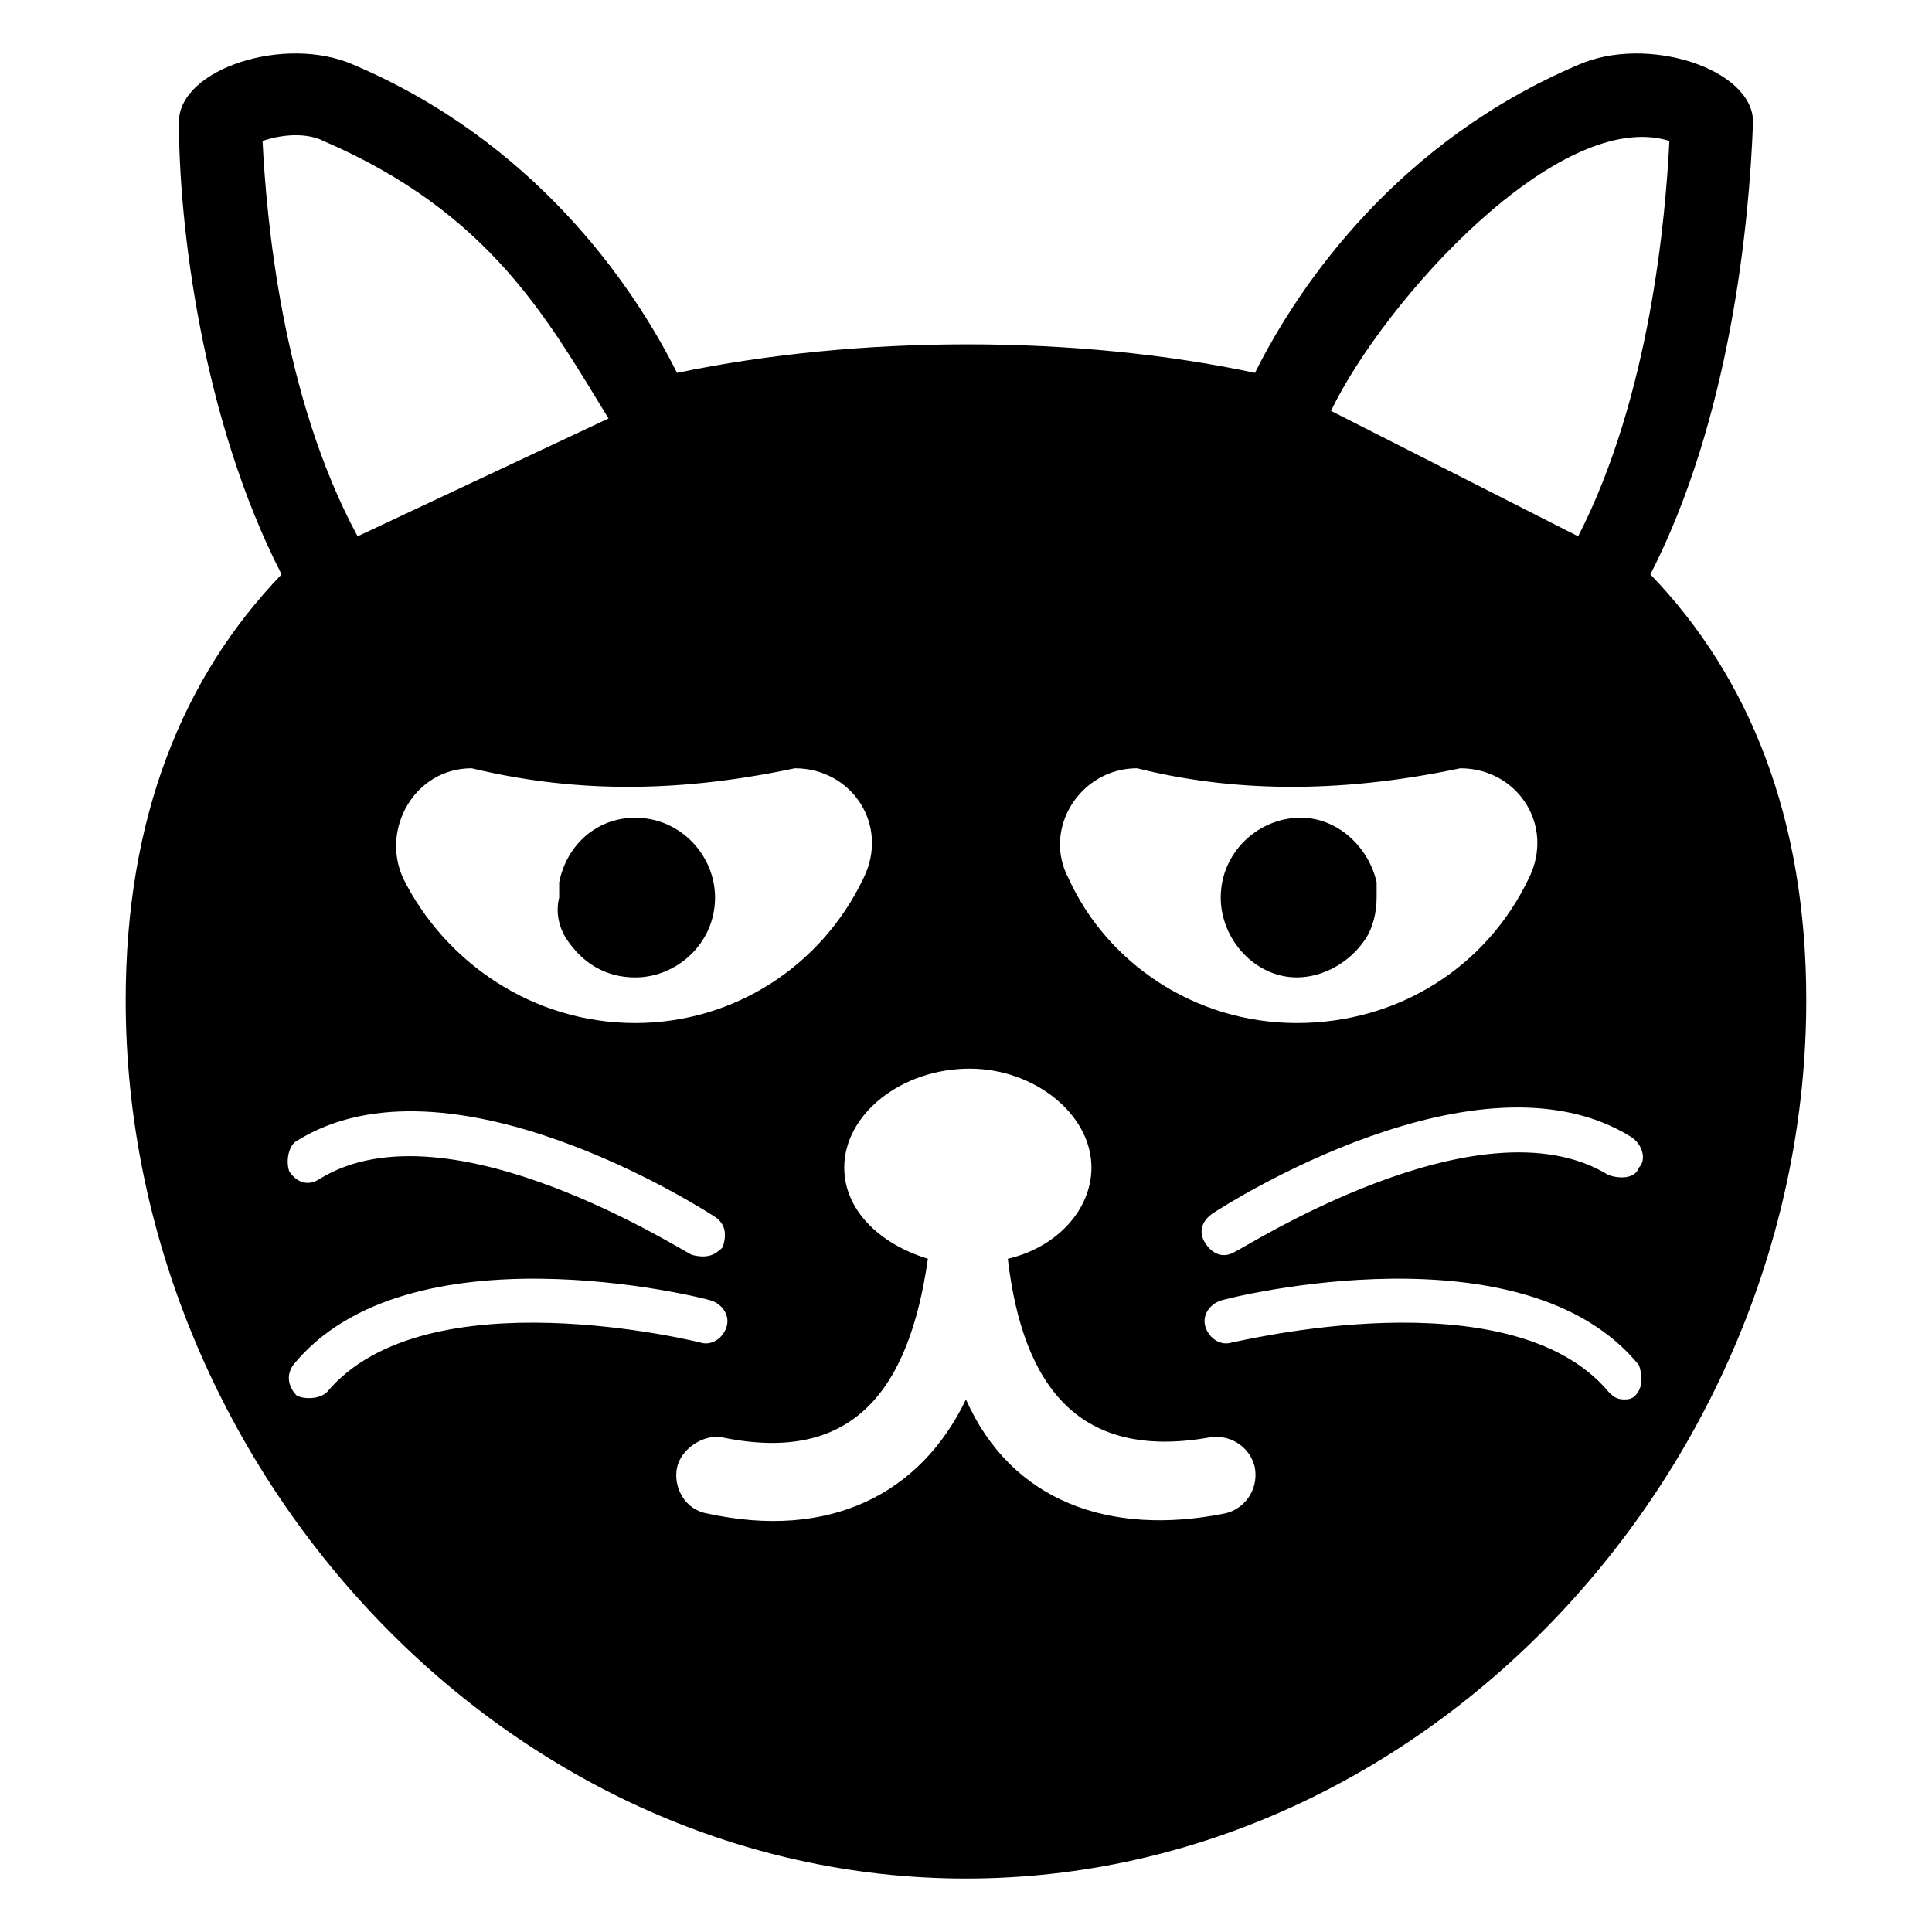 <?xml version="1.0" encoding="UTF-8"?>
<!-- Uploaded to: ICON Repo, www.iconrepo.com, Generator: ICON Repo Mixer Tools -->
<svg fill="#000000" width="800px" height="800px" version="1.1" viewBox="144 144 512 512" xmlns="http://www.w3.org/2000/svg">
 <g>
  <path d="m400 641.83c122.93 0 222.68-109.83 222.68-232.76 0-48.367-15.113-85.648-41.312-112.85 21.16-41.312 26.199-92.699 27.207-119.91 0-14.105-28.215-23.176-46.352-15.113-47.359 20.152-73.555 57.434-85.648 81.617-47.359-10.078-104.79-10.078-153.16 0-12.094-24.184-38.293-61.469-85.648-81.621-18.141-8.059-46.352 1.008-46.352 15.117 0 27.203 6.047 78.594 27.207 119.91-26.199 27.207-41.312 64.488-41.312 112.85 0 122.93 99.754 232.76 222.68 232.76zm-169.28-128.98c-2.016 2.016-6.047 2.016-8.062 1.008-2.016-2.016-3.023-5.039-1.008-8.062 30.23-37.281 107.82-18.137 110.84-17.129 3.023 1.008 5.039 4.031 4.031 7.055-1.008 3.023-4.031 5.039-7.055 4.031 0 0-72.547-18.137-98.746 13.098zm-8.062-66.504c40.305-25.191 107.82 18.137 110.84 20.152 3.023 2.016 3.023 5.039 2.016 8.062-2.016 2.016-4.031 3.023-8.062 2.016-1.008 0-64.488-41.312-98.746-20.152-3.023 2.016-6.047 1.008-8.062-2.016-1.008-3.023 0-7.055 2.016-8.062zm354.68 67.512c-1.008 1.008-2.016 1.008-3.023 1.008-2.016 0-3.023-1.008-4.031-2.016-26.199-31.234-98.746-13.098-99.754-13.098-3.023 1.008-6.047-1.008-7.055-4.031-1.008-3.023 1.008-6.047 4.031-7.055 3.023-1.008 80.609-20.152 110.84 17.129 1.008 3.023 1.008 6.047-1.008 8.062zm1.008-60.457c-1.008 3.023-5.039 3.023-8.062 2.016-34.258-21.16-97.738 20.152-98.746 20.152-3.023 2.016-6.047 1.008-8.062-2.016-2.016-3.023-1.008-6.047 2.016-8.062 3.023-2.016 70.535-45.344 110.84-20.152 3.023 2.016 4.031 6.047 2.016 8.062zm8.059-272.06c-1.008 20.152-5.039 67.512-24.184 104.79l-65.496-33.25c14.109-29.223 60.461-80.609 89.68-71.543zm-141.07 166.26c24.184 6.047 52.395 7.055 85.648 0 15.113 0 25.191 15.113 18.137 29.223-11.082 23.176-34.258 38.289-61.465 38.289-27.207 0-50.383-16.121-60.457-38.289-7.051-13.102 3.023-29.223 18.137-29.223zm-12.09 105.8c0 11.082-9.07 21.16-22.168 24.184 4.031 34.258 19.145 53.402 53.402 47.359 6.047-1.008 11.082 3.023 12.09 8.062 1.008 6.047-3.023 11.082-8.062 12.09-30.23 6.047-56.426-3.023-68.52-30.23-12.09 25.191-36.273 37.281-68.52 30.23-6.047-1.008-9.07-7.055-8.062-12.09 1.008-5.039 7.055-9.07 12.09-8.062 34.258 7.055 49.375-12.09 54.41-47.359-13.098-4.031-22.168-13.098-22.168-24.184 0-14.105 15.113-26.199 33.25-26.199 17.145 0 32.258 12.094 32.258 26.199zm-78.594-105.8c15.113 0 25.191 15.113 18.137 29.223-11.082 23.176-34.258 38.289-60.457 38.289-27.207 0-50.383-16.121-61.465-38.289-6.047-13.098 3.023-29.223 18.137-29.223 25.191 6.047 52.395 7.055 85.648 0zm-141.07-166.26c6.047-2.016 12.09-2.016 16.121 0 44.336 19.145 59.449 47.359 75.57 73.555l-66.504 31.234c-20.148-37.277-24.18-84.637-25.188-104.79z"/>
  <path d="m294.2 392.95c4.031 6.047 10.078 10.078 18.137 10.078 11.082 0 21.16-9.07 21.16-21.16 0-11.082-9.07-21.16-21.16-21.16-10.078 0-18.137 7.055-20.152 17.129v4.031c-1.008 4.027 0 8.059 2.016 11.082z"/>
  <path d="m487.66 403.02c7.055 0 14.105-4.031 18.137-10.078 2.016-3.023 3.023-7.055 3.023-11.082v-4.031c-2.016-9.07-10.078-17.129-20.152-17.129-11.082 0-21.16 9.07-21.16 21.16 0 11.086 9.07 21.16 20.152 21.16z"/>
 </g>
</svg>